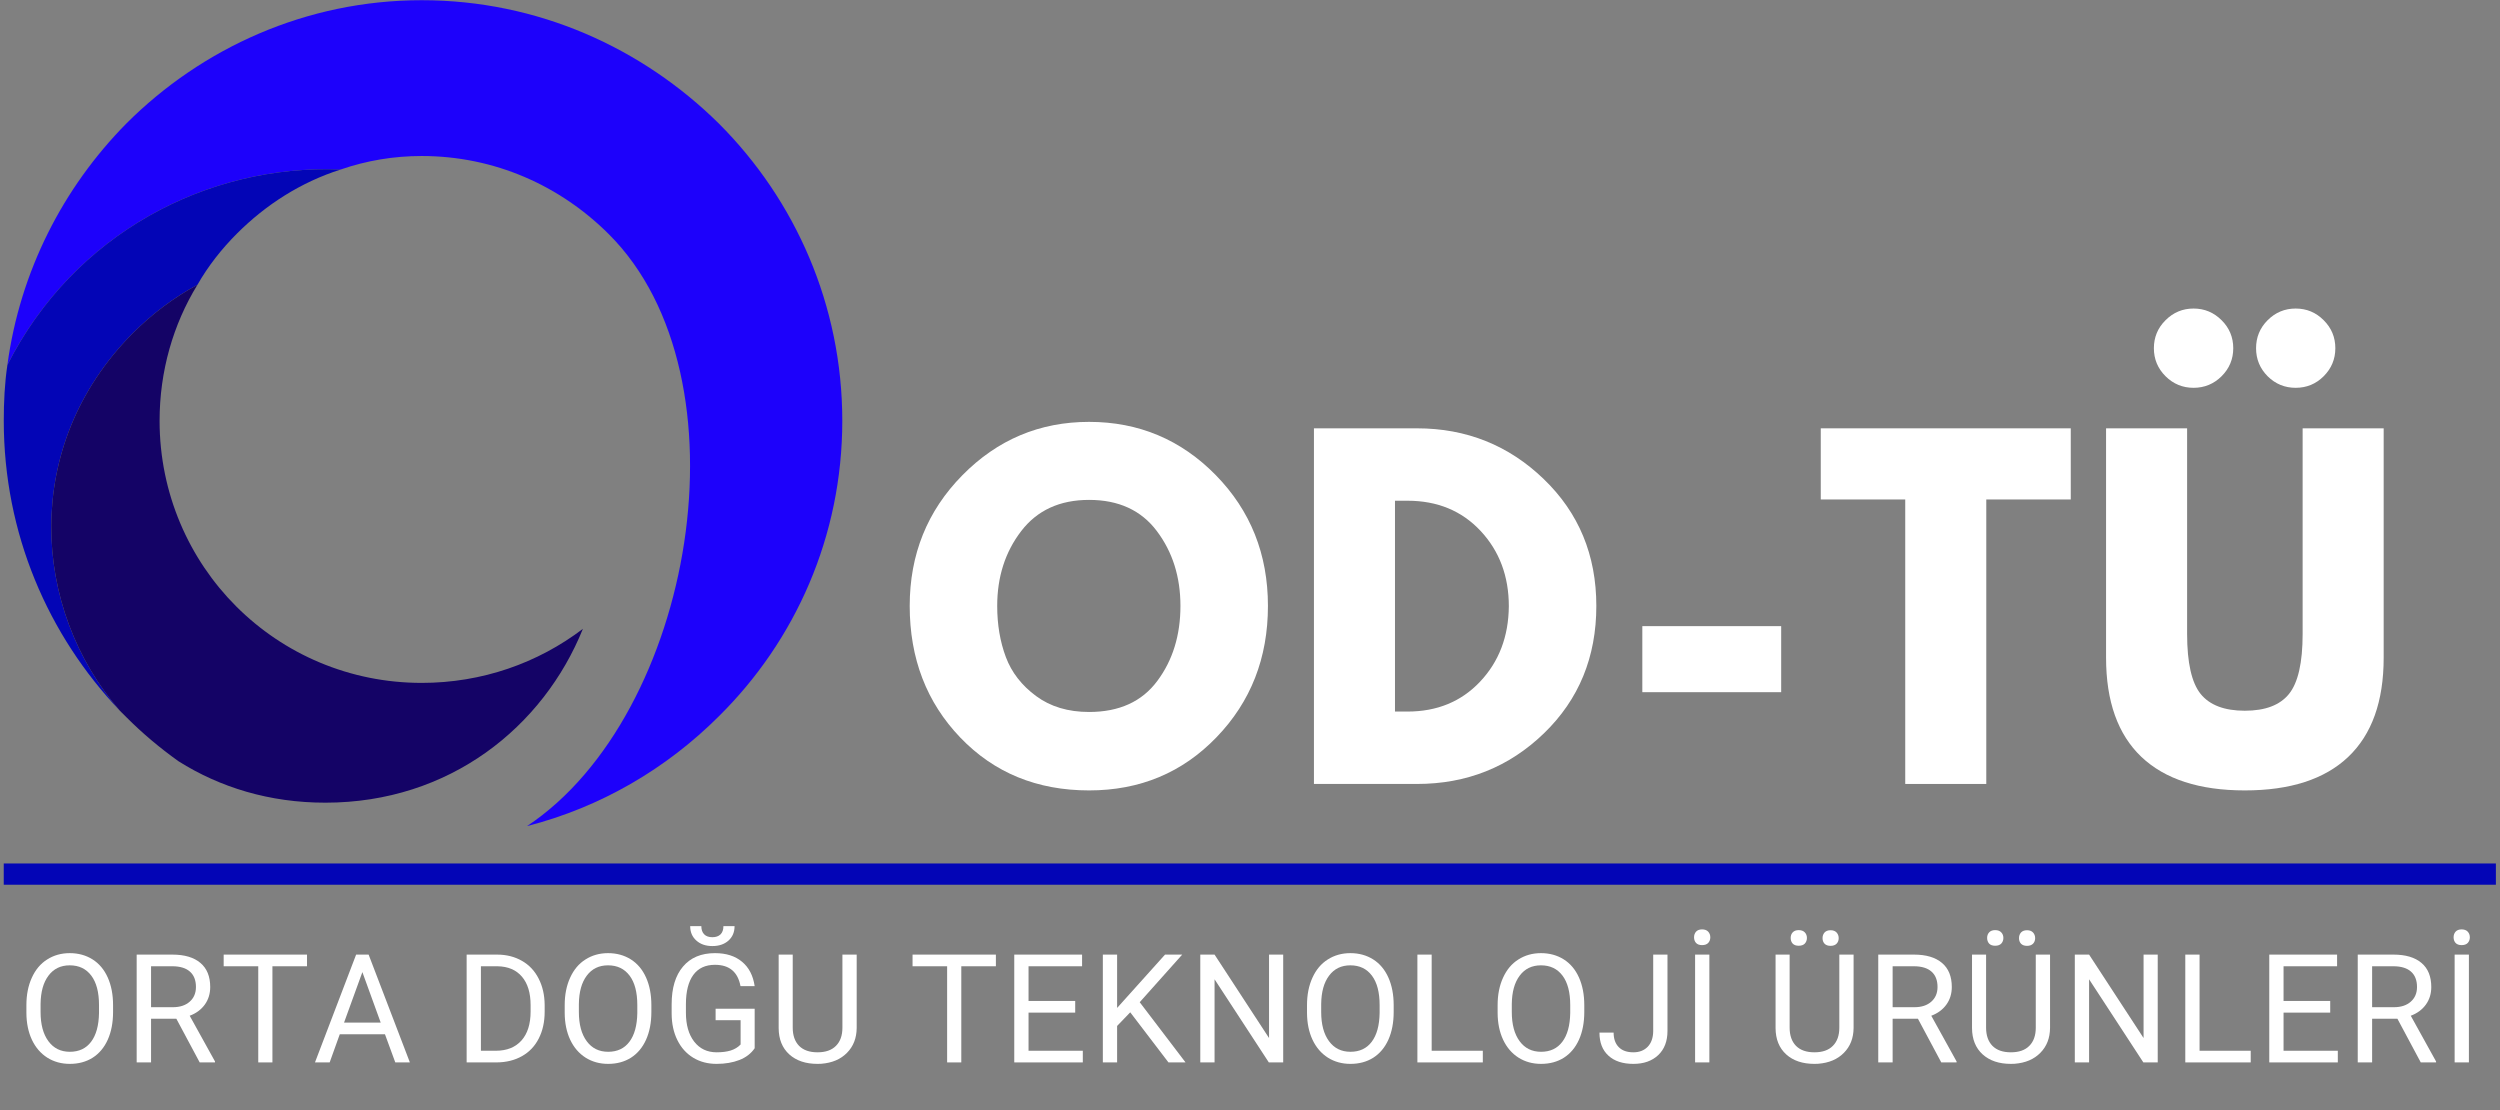 <?xml version="1.0" encoding="UTF-8"?>
<svg xmlns="http://www.w3.org/2000/svg" xmlns:xlink="http://www.w3.org/1999/xlink" width="500" zoomAndPan="magnify" viewBox="0 0 375 166.5" height="222" preserveAspectRatio="xMidYMid meet" version="1.0">
  <rect x="0" y="0" width="375" height="166.5" fill="#808080" stroke="none"/>
  <defs>
    <g></g>
    <clipPath id="9297df891f">
      <path d="M 1 0 L 126.348 0 L 126.348 124 L 1 124 Z M 1 0 " clip-rule="nonzero"></path>
    </clipPath>
    <clipPath id="7fbb24b272">
      <path d="M 0.562 25 L 52 25 L 52 107 L 0.562 107 Z M 0.562 25 " clip-rule="nonzero"></path>
    </clipPath>
    <clipPath id="0f242bb723">
      <path d="M 0.562 129 L 374.438 129 L 374.438 133 L 0.562 133 Z M 0.562 129 " clip-rule="nonzero"></path>
    </clipPath>
  </defs>
  <g clip-path="url(#9297df891f)">
    <path fill="#1d01fb" d="M 79.059 123.914 C 90.137 121.078 100 115.27 107.836 107.434 C 119.316 96.086 126.344 80.414 126.344 63.121 C 126.344 45.828 119.316 30.02 107.836 18.539 C 96.352 7.191 80.68 0.031 63.254 0.031 C 45.961 0.031 30.289 7.191 18.941 18.539 C 9.484 28.129 3 40.695 1.109 54.746 C 11.105 35.02 31.098 24.617 51.094 25.43 C 55.012 24.078 59.062 23.402 63.254 23.402 C 74.195 23.402 84.059 27.859 91.352 35.156 C 112.832 56.637 104.051 107.297 79.059 123.914 " fill-opacity="1" fill-rule="evenodd"></path>
  </g>
  <g clip-path="url(#7fbb24b272)">
    <path fill="#0305b6" d="M 19.887 50.016 C 22.859 47.043 26.102 44.613 29.613 42.723 C 31.234 39.883 33.262 37.316 35.559 35.02 C 39.879 30.699 45.148 27.32 51.094 25.43 C 31.098 24.617 11.105 35.02 1.109 54.746 C 0.703 57.445 0.566 60.285 0.566 63.121 C 0.566 80.008 7.188 95.273 17.996 106.625 C 4.754 91.355 3.133 66.902 19.887 50.016 " fill-opacity="1" fill-rule="evenodd"></path>
  </g>
  <path fill="#140366" d="M 29.613 42.723 C 26.102 44.613 22.859 47.043 19.887 50.016 C 3.133 66.902 4.754 91.355 17.996 106.625 C 18.266 106.891 18.535 107.164 18.941 107.566 C 21.371 110 23.938 112.16 26.777 114.188 C 32.992 118.105 40.422 120.402 48.797 120.402 C 67.441 120.402 81.488 109.055 87.434 94.328 C 80.68 99.461 72.305 102.434 63.254 102.434 C 52.445 102.434 42.582 98.113 35.422 90.949 C 28.398 83.926 23.938 74.062 23.938 63.121 C 23.938 55.691 25.965 48.668 29.613 42.723 " fill-opacity="1" fill-rule="evenodd"></path>
  <g fill="#ffffff" fill-opacity="1">
    <g transform="translate(134.972, 117.593)">
      <g>
        <path d="M 1.484 -26.703 C 1.484 -34.422 4.113 -40.953 9.375 -46.297 C 14.633 -51.641 20.973 -54.312 28.391 -54.312 C 35.836 -54.312 42.172 -51.648 47.391 -46.328 C 52.609 -41.004 55.219 -34.461 55.219 -26.703 C 55.219 -18.898 52.648 -12.336 47.516 -7.016 C 42.391 -1.691 36.016 0.969 28.391 0.969 C 20.586 0.969 14.148 -1.672 9.078 -6.953 C 4.016 -12.234 1.484 -18.816 1.484 -26.703 Z M 14.609 -26.703 C 14.609 -23.898 15.039 -21.344 15.906 -19.031 C 16.77 -16.727 18.281 -14.781 20.438 -13.188 C 22.594 -11.594 25.242 -10.797 28.391 -10.797 C 32.91 -10.797 36.32 -12.348 38.625 -15.453 C 40.938 -18.555 42.094 -22.305 42.094 -26.703 C 42.094 -31.055 40.914 -34.797 38.562 -37.922 C 36.219 -41.047 32.828 -42.609 28.391 -42.609 C 23.992 -42.609 20.598 -41.047 18.203 -37.922 C 15.805 -34.797 14.609 -31.055 14.609 -26.703 Z M 14.609 -26.703 "></path>
      </g>
    </g>
  </g>
  <g fill="#ffffff" fill-opacity="1">
    <g transform="translate(193.216, 117.593)">
      <g>
        <path d="M 3.875 -53.344 L 19.328 -53.344 C 26.742 -53.344 33.082 -50.805 38.344 -45.734 C 43.602 -40.672 46.234 -34.328 46.234 -26.703 C 46.234 -19.023 43.613 -12.656 38.375 -7.594 C 33.133 -2.531 26.785 0 19.328 0 L 3.875 0 Z M 16.031 -10.859 L 17.906 -10.859 C 22.344 -10.859 25.973 -12.352 28.797 -15.344 C 31.629 -18.344 33.066 -22.109 33.109 -26.641 C 33.109 -31.16 31.695 -34.93 28.875 -37.953 C 26.051 -40.973 22.395 -42.484 17.906 -42.484 L 16.031 -42.484 Z M 16.031 -10.859 "></path>
      </g>
    </g>
  </g>
  <g fill="#ffffff" fill-opacity="1">
    <g transform="translate(242.474, 117.593)">
      <g>
        <path d="M 3.875 -23.672 L 24.703 -23.672 L 24.703 -13.766 L 3.875 -13.766 Z M 3.875 -23.672 "></path>
      </g>
    </g>
  </g>
  <g fill="#ffffff" fill-opacity="1">
    <g transform="translate(272.598, 117.593)">
      <g>
        <path d="M 0.516 -42.672 L 0.516 -53.344 L 38.016 -53.344 L 38.016 -42.672 L 25.344 -42.672 L 25.344 0 L 13.188 0 L 13.188 -42.672 Z M 0.516 -42.672 "></path>
      </g>
    </g>
  </g>
  <g fill="#ffffff" fill-opacity="1">
    <g transform="translate(312.676, 117.593)">
      <g>
        <path d="M 12.156 -69.562 C 13.32 -70.727 14.723 -71.312 16.359 -71.312 C 17.992 -71.312 19.395 -70.727 20.562 -69.562 C 21.727 -68.406 22.312 -67.004 22.312 -65.359 C 22.312 -63.723 21.727 -62.32 20.562 -61.156 C 19.395 -60 17.992 -59.422 16.359 -59.422 C 14.723 -59.422 13.32 -60 12.156 -61.156 C 10.988 -62.32 10.406 -63.723 10.406 -65.359 C 10.406 -67.004 10.988 -68.406 12.156 -69.562 Z M 27.469 -69.562 C 28.633 -70.727 30.035 -71.312 31.672 -71.312 C 33.316 -71.312 34.719 -70.727 35.875 -69.562 C 37.039 -68.406 37.625 -67.004 37.625 -65.359 C 37.625 -63.723 37.039 -62.32 35.875 -61.156 C 34.719 -60 33.316 -59.422 31.672 -59.422 C 30.035 -59.422 28.633 -60 27.469 -61.156 C 26.312 -62.32 25.734 -63.723 25.734 -65.359 C 25.734 -67.004 26.312 -68.406 27.469 -69.562 Z M 32.719 -53.344 L 32.719 -22.5 C 32.719 -18.188 32.035 -15.188 30.672 -13.5 C 29.316 -11.82 27.109 -10.984 24.047 -10.984 C 20.992 -10.984 18.785 -11.82 17.422 -13.5 C 16.066 -15.188 15.391 -18.188 15.391 -22.5 L 15.391 -53.344 L 3.234 -53.344 L 3.234 -18.938 C 3.234 -12.383 5 -7.426 8.531 -4.062 C 12.07 -0.707 17.242 0.969 24.047 0.969 C 30.859 0.969 36.031 -0.707 39.562 -4.062 C 43.102 -7.426 44.875 -12.383 44.875 -18.938 L 44.875 -53.344 Z M 32.719 -53.344 "></path>
      </g>
    </g>
  </g>
  <g fill="#ffffff" fill-opacity="1">
    <g transform="translate(2.648, 159.362)">
      <g>
        <path d="M 14.312 -7.562 C 14.312 -5.977 14.047 -4.594 13.516 -3.406 C 12.984 -2.227 12.227 -1.328 11.25 -0.703 C 10.27 -0.086 9.129 0.219 7.828 0.219 C 6.555 0.219 5.426 -0.094 4.438 -0.719 C 3.457 -1.344 2.691 -2.234 2.141 -3.391 C 1.598 -4.547 1.32 -5.891 1.312 -7.422 L 1.312 -8.594 C 1.312 -10.145 1.582 -11.516 2.125 -12.703 C 2.664 -13.898 3.43 -14.812 4.422 -15.438 C 5.41 -16.07 6.539 -16.391 7.812 -16.391 C 9.102 -16.391 10.242 -16.078 11.234 -15.453 C 12.223 -14.828 12.984 -13.922 13.516 -12.734 C 14.047 -11.547 14.312 -10.164 14.312 -8.594 Z M 12.203 -8.609 C 12.203 -10.523 11.816 -11.992 11.047 -13.016 C 10.273 -14.047 9.195 -14.562 7.812 -14.562 C 6.457 -14.562 5.395 -14.047 4.625 -13.016 C 3.852 -11.992 3.457 -10.57 3.438 -8.75 L 3.438 -7.562 C 3.438 -5.707 3.828 -4.25 4.609 -3.188 C 5.391 -2.125 6.461 -1.594 7.828 -1.594 C 9.203 -1.594 10.266 -2.094 11.016 -3.094 C 11.773 -4.094 12.172 -5.531 12.203 -7.406 Z M 12.203 -8.609 "></path>
      </g>
    </g>
  </g>
  <g fill="#ffffff" fill-opacity="1">
    <g transform="translate(18.642, 159.362)">
      <g>
        <path d="M 7.812 -6.547 L 4.016 -6.547 L 4.016 0 L 1.859 0 L 1.859 -16.172 L 7.219 -16.172 C 9.039 -16.172 10.441 -15.754 11.422 -14.922 C 12.398 -14.098 12.891 -12.895 12.891 -11.312 C 12.891 -10.301 12.617 -9.422 12.078 -8.672 C 11.535 -7.922 10.781 -7.363 9.812 -7 L 13.609 -0.141 L 13.609 0 L 11.312 0 Z M 4.016 -8.281 L 7.281 -8.281 C 8.344 -8.281 9.188 -8.555 9.812 -9.109 C 10.438 -9.66 10.75 -10.395 10.75 -11.312 C 10.75 -12.312 10.453 -13.078 9.859 -13.609 C 9.266 -14.141 8.406 -14.41 7.281 -14.422 L 4.016 -14.422 Z M 4.016 -8.281 "></path>
      </g>
    </g>
  </g>
  <g fill="#ffffff" fill-opacity="1">
    <g transform="translate(33.004, 159.362)">
      <g>
        <path d="M 13.047 -14.422 L 7.859 -14.422 L 7.859 0 L 5.734 0 L 5.734 -14.422 L 0.547 -14.422 L 0.547 -16.172 L 13.047 -16.172 Z M 13.047 -14.422 "></path>
      </g>
    </g>
  </g>
  <g fill="#ffffff" fill-opacity="1">
    <g transform="translate(46.934, 159.362)">
      <g>
        <path d="M 10.812 -4.219 L 4.031 -4.219 L 2.516 0 L 0.312 0 L 6.484 -16.172 L 8.359 -16.172 L 14.547 0 L 12.359 0 Z M 4.672 -5.969 L 10.172 -5.969 L 7.422 -13.547 Z M 4.672 -5.969 "></path>
      </g>
    </g>
  </g>
  <g fill="#ffffff" fill-opacity="1">
    <g transform="translate(62.129, 159.362)">
      <g></g>
    </g>
  </g>
  <g fill="#ffffff" fill-opacity="1">
    <g transform="translate(68.121, 159.362)">
      <g>
        <path d="M 1.875 0 L 1.875 -16.172 L 6.438 -16.172 C 7.844 -16.172 9.086 -15.859 10.172 -15.234 C 11.254 -14.617 12.086 -13.734 12.672 -12.578 C 13.266 -11.43 13.566 -10.113 13.578 -8.625 L 13.578 -7.594 C 13.578 -6.07 13.281 -4.734 12.688 -3.578 C 12.102 -2.43 11.266 -1.551 10.172 -0.938 C 9.078 -0.32 7.805 -0.008 6.359 0 Z M 4.016 -14.422 L 4.016 -1.75 L 6.25 -1.75 C 7.895 -1.75 9.176 -2.258 10.094 -3.281 C 11.008 -4.301 11.469 -5.754 11.469 -7.641 L 11.469 -8.594 C 11.469 -10.426 11.035 -11.848 10.172 -12.859 C 9.305 -13.879 8.082 -14.398 6.5 -14.422 Z M 4.016 -14.422 "></path>
      </g>
    </g>
  </g>
  <g fill="#ffffff" fill-opacity="1">
    <g transform="translate(83.393, 159.362)">
      <g>
        <path d="M 14.312 -7.562 C 14.312 -5.977 14.047 -4.594 13.516 -3.406 C 12.984 -2.227 12.227 -1.328 11.25 -0.703 C 10.27 -0.086 9.129 0.219 7.828 0.219 C 6.555 0.219 5.426 -0.094 4.438 -0.719 C 3.457 -1.344 2.691 -2.234 2.141 -3.391 C 1.598 -4.547 1.32 -5.891 1.312 -7.422 L 1.312 -8.594 C 1.312 -10.145 1.582 -11.516 2.125 -12.703 C 2.664 -13.898 3.43 -14.812 4.422 -15.438 C 5.41 -16.07 6.539 -16.391 7.812 -16.391 C 9.102 -16.391 10.242 -16.078 11.234 -15.453 C 12.223 -14.828 12.984 -13.922 13.516 -12.734 C 14.047 -11.547 14.312 -10.164 14.312 -8.594 Z M 12.203 -8.609 C 12.203 -10.523 11.816 -11.992 11.047 -13.016 C 10.273 -14.047 9.195 -14.562 7.812 -14.562 C 6.457 -14.562 5.395 -14.047 4.625 -13.016 C 3.852 -11.992 3.457 -10.57 3.438 -8.75 L 3.438 -7.562 C 3.438 -5.707 3.828 -4.25 4.609 -3.188 C 5.391 -2.125 6.461 -1.594 7.828 -1.594 C 9.203 -1.594 10.266 -2.094 11.016 -3.094 C 11.773 -4.094 12.172 -5.531 12.203 -7.406 Z M 12.203 -8.609 "></path>
      </g>
    </g>
  </g>
  <g fill="#ffffff" fill-opacity="1">
    <g transform="translate(99.388, 159.362)">
      <g>
        <path d="M 13.812 -2.125 C 13.27 -1.332 12.504 -0.742 11.516 -0.359 C 10.535 0.023 9.395 0.219 8.094 0.219 C 6.781 0.219 5.613 -0.086 4.594 -0.703 C 3.57 -1.328 2.781 -2.207 2.219 -3.344 C 1.656 -4.477 1.367 -5.801 1.359 -7.312 L 1.359 -8.719 C 1.359 -11.156 1.926 -13.039 3.062 -14.375 C 4.195 -15.719 5.797 -16.391 7.859 -16.391 C 9.547 -16.391 10.898 -15.957 11.922 -15.094 C 12.953 -14.238 13.582 -13.02 13.812 -11.438 L 11.688 -11.438 C 11.289 -13.57 10.016 -14.641 7.859 -14.641 C 6.43 -14.641 5.348 -14.133 4.609 -13.125 C 3.879 -12.125 3.508 -10.676 3.5 -8.781 L 3.5 -7.453 C 3.5 -5.641 3.91 -4.195 4.734 -3.125 C 5.566 -2.051 6.691 -1.516 8.109 -1.516 C 8.91 -1.516 9.609 -1.602 10.203 -1.781 C 10.805 -1.969 11.305 -2.27 11.703 -2.688 L 11.703 -6.328 L 7.953 -6.328 L 7.953 -8.047 L 13.812 -8.047 Z M 10.797 -20.438 C 10.797 -19.539 10.488 -18.816 9.875 -18.266 C 9.258 -17.723 8.457 -17.453 7.469 -17.453 C 6.477 -17.453 5.676 -17.727 5.062 -18.281 C 4.445 -18.832 4.141 -19.551 4.141 -20.438 L 5.812 -20.438 C 5.812 -19.914 5.953 -19.508 6.234 -19.219 C 6.516 -18.926 6.926 -18.781 7.469 -18.781 C 7.988 -18.781 8.395 -18.922 8.688 -19.203 C 8.977 -19.492 9.125 -19.906 9.125 -20.438 Z M 10.797 -20.438 "></path>
      </g>
    </g>
  </g>
  <g fill="#ffffff" fill-opacity="1">
    <g transform="translate(115.237, 159.362)">
      <g>
        <path d="M 13.266 -16.172 L 13.266 -5.172 C 13.254 -3.648 12.77 -2.406 11.812 -1.438 C 10.863 -0.469 9.578 0.078 7.953 0.203 L 7.391 0.219 C 5.617 0.219 4.207 -0.254 3.156 -1.203 C 2.102 -2.16 1.57 -3.477 1.562 -5.156 L 1.562 -16.172 L 3.672 -16.172 L 3.672 -5.219 C 3.672 -4.051 3.988 -3.141 4.625 -2.484 C 5.27 -1.836 6.191 -1.516 7.391 -1.516 C 8.598 -1.516 9.52 -1.836 10.156 -2.484 C 10.801 -3.129 11.125 -4.035 11.125 -5.203 L 11.125 -16.172 Z M 13.266 -16.172 "></path>
      </g>
    </g>
  </g>
  <g fill="#ffffff" fill-opacity="1">
    <g transform="translate(130.344, 159.362)">
      <g></g>
    </g>
  </g>
  <g fill="#ffffff" fill-opacity="1">
    <g transform="translate(136.336, 159.362)">
      <g>
        <path d="M 13.047 -14.422 L 7.859 -14.422 L 7.859 0 L 5.734 0 L 5.734 -14.422 L 0.547 -14.422 L 0.547 -16.172 L 13.047 -16.172 Z M 13.047 -14.422 "></path>
      </g>
    </g>
  </g>
  <g fill="#ffffff" fill-opacity="1">
    <g transform="translate(150.265, 159.362)">
      <g>
        <path d="M 11.016 -7.469 L 4.016 -7.469 L 4.016 -1.75 L 12.156 -1.75 L 12.156 0 L 1.875 0 L 1.875 -16.172 L 12.047 -16.172 L 12.047 -14.422 L 4.016 -14.422 L 4.016 -9.219 L 11.016 -9.219 Z M 11.016 -7.469 "></path>
      </g>
    </g>
  </g>
  <g fill="#ffffff" fill-opacity="1">
    <g transform="translate(163.551, 159.362)">
      <g>
        <path d="M 5.984 -7.516 L 4.016 -5.469 L 4.016 0 L 1.875 0 L 1.875 -16.172 L 4.016 -16.172 L 4.016 -8.172 L 11.203 -16.172 L 13.781 -16.172 L 7.406 -9.031 L 14.281 0 L 11.719 0 Z M 5.984 -7.516 "></path>
      </g>
    </g>
  </g>
  <g fill="#ffffff" fill-opacity="1">
    <g transform="translate(178.168, 159.362)">
      <g>
        <path d="M 14.312 0 L 12.156 0 L 4.016 -12.469 L 4.016 0 L 1.875 0 L 1.875 -16.172 L 4.016 -16.172 L 12.188 -3.656 L 12.188 -16.172 L 14.312 -16.172 Z M 14.312 0 "></path>
      </g>
    </g>
  </g>
  <g fill="#ffffff" fill-opacity="1">
    <g transform="translate(194.74, 159.362)">
      <g>
        <path d="M 14.312 -7.562 C 14.312 -5.977 14.047 -4.594 13.516 -3.406 C 12.984 -2.227 12.227 -1.328 11.25 -0.703 C 10.27 -0.086 9.129 0.219 7.828 0.219 C 6.555 0.219 5.426 -0.094 4.438 -0.719 C 3.457 -1.344 2.691 -2.234 2.141 -3.391 C 1.598 -4.547 1.32 -5.891 1.312 -7.422 L 1.312 -8.594 C 1.312 -10.145 1.582 -11.516 2.125 -12.703 C 2.664 -13.898 3.43 -14.812 4.422 -15.438 C 5.41 -16.07 6.539 -16.391 7.812 -16.391 C 9.102 -16.391 10.242 -16.078 11.234 -15.453 C 12.223 -14.828 12.984 -13.922 13.516 -12.734 C 14.047 -11.547 14.312 -10.164 14.312 -8.594 Z M 12.203 -8.609 C 12.203 -10.523 11.816 -11.992 11.047 -13.016 C 10.273 -14.047 9.195 -14.562 7.812 -14.562 C 6.457 -14.562 5.395 -14.047 4.625 -13.016 C 3.852 -11.992 3.457 -10.57 3.438 -8.75 L 3.438 -7.562 C 3.438 -5.707 3.828 -4.25 4.609 -3.188 C 5.391 -2.125 6.461 -1.594 7.828 -1.594 C 9.203 -1.594 10.266 -2.094 11.016 -3.094 C 11.773 -4.094 12.172 -5.531 12.203 -7.406 Z M 12.203 -8.609 "></path>
      </g>
    </g>
  </g>
  <g fill="#ffffff" fill-opacity="1">
    <g transform="translate(210.734, 159.362)">
      <g>
        <path d="M 4.016 -1.75 L 11.688 -1.75 L 11.688 0 L 1.875 0 L 1.875 -16.172 L 4.016 -16.172 Z M 4.016 -1.75 "></path>
      </g>
    </g>
  </g>
  <g fill="#ffffff" fill-opacity="1">
    <g transform="translate(223.331, 159.362)">
      <g>
        <path d="M 14.312 -7.562 C 14.312 -5.977 14.047 -4.594 13.516 -3.406 C 12.984 -2.227 12.227 -1.328 11.25 -0.703 C 10.27 -0.086 9.129 0.219 7.828 0.219 C 6.555 0.219 5.426 -0.094 4.438 -0.719 C 3.457 -1.344 2.691 -2.234 2.141 -3.391 C 1.598 -4.547 1.32 -5.891 1.312 -7.422 L 1.312 -8.594 C 1.312 -10.145 1.582 -11.516 2.125 -12.703 C 2.664 -13.898 3.43 -14.812 4.422 -15.438 C 5.41 -16.07 6.539 -16.391 7.812 -16.391 C 9.102 -16.391 10.242 -16.078 11.234 -15.453 C 12.223 -14.828 12.984 -13.922 13.516 -12.734 C 14.047 -11.547 14.312 -10.164 14.312 -8.594 Z M 12.203 -8.609 C 12.203 -10.523 11.816 -11.992 11.047 -13.016 C 10.273 -14.047 9.195 -14.562 7.812 -14.562 C 6.457 -14.562 5.395 -14.047 4.625 -13.016 C 3.852 -11.992 3.457 -10.57 3.438 -8.75 L 3.438 -7.562 C 3.438 -5.707 3.828 -4.25 4.609 -3.188 C 5.391 -2.125 6.461 -1.594 7.828 -1.594 C 9.203 -1.594 10.266 -2.094 11.016 -3.094 C 11.773 -4.094 12.172 -5.531 12.203 -7.406 Z M 12.203 -8.609 "></path>
      </g>
    </g>
  </g>
  <g fill="#ffffff" fill-opacity="1">
    <g transform="translate(239.325, 159.362)">
      <g>
        <path d="M 8.656 -16.172 L 10.797 -16.172 L 10.797 -4.719 C 10.797 -3.176 10.332 -1.969 9.406 -1.094 C 8.477 -0.219 7.238 0.219 5.688 0.219 C 4.082 0.219 2.832 -0.191 1.938 -1.016 C 1.039 -1.836 0.594 -2.988 0.594 -4.469 L 2.719 -4.469 C 2.719 -3.539 2.973 -2.816 3.484 -2.297 C 3.992 -1.773 4.727 -1.516 5.688 -1.516 C 6.57 -1.516 7.285 -1.789 7.828 -2.344 C 8.367 -2.906 8.645 -3.688 8.656 -4.688 Z M 8.656 -16.172 "></path>
      </g>
    </g>
  </g>
  <g fill="#ffffff" fill-opacity="1">
    <g transform="translate(252.233, 159.362)">
      <g>
        <path d="M 4.172 0 L 2.031 0 L 2.031 -16.172 L 4.172 -16.172 Z M 1.875 -18.766 C 1.875 -19.098 1.973 -19.379 2.172 -19.609 C 2.379 -19.836 2.68 -19.953 3.078 -19.953 C 3.484 -19.953 3.789 -19.836 4 -19.609 C 4.207 -19.379 4.312 -19.098 4.312 -18.766 C 4.312 -18.43 4.207 -18.148 4 -17.922 C 3.789 -17.703 3.484 -17.594 3.078 -17.594 C 2.68 -17.594 2.379 -17.703 2.172 -17.922 C 1.973 -18.148 1.875 -18.43 1.875 -18.766 Z M 1.875 -18.766 "></path>
      </g>
    </g>
  </g>
  <g fill="#ffffff" fill-opacity="1">
    <g transform="translate(258.781, 159.362)">
      <g></g>
    </g>
  </g>
  <g fill="#ffffff" fill-opacity="1">
    <g transform="translate(264.773, 159.362)">
      <g>
        <path d="M 13.266 -16.172 L 13.266 -5.172 C 13.254 -3.648 12.77 -2.406 11.812 -1.438 C 10.863 -0.469 9.578 0.078 7.953 0.203 L 7.391 0.219 C 5.617 0.219 4.207 -0.254 3.156 -1.203 C 2.102 -2.16 1.57 -3.477 1.562 -5.156 L 1.562 -16.172 L 3.672 -16.172 L 3.672 -5.219 C 3.672 -4.051 3.988 -3.141 4.625 -2.484 C 5.27 -1.836 6.191 -1.516 7.391 -1.516 C 8.598 -1.516 9.52 -1.836 10.156 -2.484 C 10.801 -3.129 11.125 -4.035 11.125 -5.203 L 11.125 -16.172 Z M 3.828 -18.672 C 3.828 -19.004 3.926 -19.281 4.125 -19.5 C 4.332 -19.727 4.633 -19.844 5.031 -19.844 C 5.438 -19.844 5.742 -19.727 5.953 -19.5 C 6.16 -19.281 6.266 -19.004 6.266 -18.672 C 6.266 -18.336 6.16 -18.055 5.953 -17.828 C 5.742 -17.609 5.438 -17.5 5.031 -17.5 C 4.633 -17.5 4.332 -17.609 4.125 -17.828 C 3.926 -18.055 3.828 -18.336 3.828 -18.672 Z M 8.609 -18.641 C 8.609 -18.973 8.707 -19.254 8.906 -19.484 C 9.113 -19.711 9.414 -19.828 9.812 -19.828 C 10.207 -19.828 10.508 -19.711 10.719 -19.484 C 10.926 -19.254 11.031 -18.973 11.031 -18.641 C 11.031 -18.305 10.926 -18.031 10.719 -17.812 C 10.508 -17.594 10.207 -17.484 9.812 -17.484 C 9.414 -17.484 9.113 -17.594 8.906 -17.812 C 8.707 -18.031 8.609 -18.305 8.609 -18.641 Z M 8.609 -18.641 "></path>
      </g>
    </g>
  </g>
  <g fill="#ffffff" fill-opacity="1">
    <g transform="translate(279.879, 159.362)">
      <g>
        <path d="M 7.812 -6.547 L 4.016 -6.547 L 4.016 0 L 1.859 0 L 1.859 -16.172 L 7.219 -16.172 C 9.039 -16.172 10.441 -15.754 11.422 -14.922 C 12.398 -14.098 12.891 -12.895 12.891 -11.312 C 12.891 -10.301 12.617 -9.422 12.078 -8.672 C 11.535 -7.922 10.781 -7.363 9.812 -7 L 13.609 -0.141 L 13.609 0 L 11.312 0 Z M 4.016 -8.281 L 7.281 -8.281 C 8.344 -8.281 9.188 -8.555 9.812 -9.109 C 10.438 -9.66 10.75 -10.395 10.75 -11.312 C 10.75 -12.312 10.453 -13.078 9.859 -13.609 C 9.266 -14.141 8.406 -14.41 7.281 -14.422 L 4.016 -14.422 Z M 4.016 -8.281 "></path>
      </g>
    </g>
  </g>
  <g fill="#ffffff" fill-opacity="1">
    <g transform="translate(294.241, 159.362)">
      <g>
        <path d="M 13.266 -16.172 L 13.266 -5.172 C 13.254 -3.648 12.77 -2.406 11.812 -1.438 C 10.863 -0.469 9.578 0.078 7.953 0.203 L 7.391 0.219 C 5.617 0.219 4.207 -0.254 3.156 -1.203 C 2.102 -2.16 1.57 -3.477 1.562 -5.156 L 1.562 -16.172 L 3.672 -16.172 L 3.672 -5.219 C 3.672 -4.051 3.988 -3.141 4.625 -2.484 C 5.27 -1.836 6.191 -1.516 7.391 -1.516 C 8.598 -1.516 9.52 -1.836 10.156 -2.484 C 10.801 -3.129 11.125 -4.035 11.125 -5.203 L 11.125 -16.172 Z M 3.828 -18.672 C 3.828 -19.004 3.926 -19.281 4.125 -19.5 C 4.332 -19.727 4.633 -19.844 5.031 -19.844 C 5.438 -19.844 5.742 -19.727 5.953 -19.5 C 6.16 -19.281 6.266 -19.004 6.266 -18.672 C 6.266 -18.336 6.16 -18.055 5.953 -17.828 C 5.742 -17.609 5.438 -17.5 5.031 -17.5 C 4.633 -17.5 4.332 -17.609 4.125 -17.828 C 3.926 -18.055 3.828 -18.336 3.828 -18.672 Z M 8.609 -18.641 C 8.609 -18.973 8.707 -19.254 8.906 -19.484 C 9.113 -19.711 9.414 -19.828 9.812 -19.828 C 10.207 -19.828 10.508 -19.711 10.719 -19.484 C 10.926 -19.254 11.031 -18.973 11.031 -18.641 C 11.031 -18.305 10.926 -18.031 10.719 -17.812 C 10.508 -17.594 10.207 -17.484 9.812 -17.484 C 9.414 -17.484 9.113 -17.594 8.906 -17.812 C 8.707 -18.031 8.609 -18.305 8.609 -18.641 Z M 8.609 -18.641 "></path>
      </g>
    </g>
  </g>
  <g fill="#ffffff" fill-opacity="1">
    <g transform="translate(309.347, 159.362)">
      <g>
        <path d="M 14.312 0 L 12.156 0 L 4.016 -12.469 L 4.016 0 L 1.875 0 L 1.875 -16.172 L 4.016 -16.172 L 12.188 -3.656 L 12.188 -16.172 L 14.312 -16.172 Z M 14.312 0 "></path>
      </g>
    </g>
  </g>
  <g fill="#ffffff" fill-opacity="1">
    <g transform="translate(325.919, 159.362)">
      <g>
        <path d="M 4.016 -1.75 L 11.688 -1.75 L 11.688 0 L 1.875 0 L 1.875 -16.172 L 4.016 -16.172 Z M 4.016 -1.75 "></path>
      </g>
    </g>
  </g>
  <g fill="#ffffff" fill-opacity="1">
    <g transform="translate(338.516, 159.362)">
      <g>
        <path d="M 11.016 -7.469 L 4.016 -7.469 L 4.016 -1.75 L 12.156 -1.75 L 12.156 0 L 1.875 0 L 1.875 -16.172 L 12.047 -16.172 L 12.047 -14.422 L 4.016 -14.422 L 4.016 -9.219 L 11.016 -9.219 Z M 11.016 -7.469 "></path>
      </g>
    </g>
  </g>
  <g fill="#ffffff" fill-opacity="1">
    <g transform="translate(351.802, 159.362)">
      <g>
        <path d="M 7.812 -6.547 L 4.016 -6.547 L 4.016 0 L 1.859 0 L 1.859 -16.172 L 7.219 -16.172 C 9.039 -16.172 10.441 -15.754 11.422 -14.922 C 12.398 -14.098 12.891 -12.895 12.891 -11.312 C 12.891 -10.301 12.617 -9.422 12.078 -8.672 C 11.535 -7.922 10.781 -7.363 9.812 -7 L 13.609 -0.141 L 13.609 0 L 11.312 0 Z M 4.016 -8.281 L 7.281 -8.281 C 8.344 -8.281 9.188 -8.555 9.812 -9.109 C 10.438 -9.66 10.75 -10.395 10.75 -11.312 C 10.75 -12.312 10.453 -13.078 9.859 -13.609 C 9.266 -14.141 8.406 -14.41 7.281 -14.422 L 4.016 -14.422 Z M 4.016 -8.281 "></path>
      </g>
    </g>
  </g>
  <g fill="#ffffff" fill-opacity="1">
    <g transform="translate(366.164, 159.362)">
      <g>
        <path d="M 4.172 0 L 2.031 0 L 2.031 -16.172 L 4.172 -16.172 Z M 1.875 -18.766 C 1.875 -19.098 1.973 -19.379 2.172 -19.609 C 2.379 -19.836 2.68 -19.953 3.078 -19.953 C 3.484 -19.953 3.789 -19.836 4 -19.609 C 4.207 -19.379 4.312 -19.098 4.312 -18.766 C 4.312 -18.43 4.207 -18.148 4 -17.922 C 3.789 -17.703 3.484 -17.594 3.078 -17.594 C 2.68 -17.594 2.379 -17.703 2.172 -17.922 C 1.973 -18.148 1.875 -18.43 1.875 -18.766 Z M 1.875 -18.766 "></path>
      </g>
    </g>
  </g>
  <g clip-path="url(#0f242bb723)">
    <path stroke-linecap="butt" transform="matrix(0.796, 0, 0, 0.796, 0.561, 129.523)" fill="none" stroke-linejoin="miter" d="M 0.001 2.002 L 469.625 2.002 " stroke="#0305b6" stroke-width="4" stroke-opacity="1" stroke-miterlimit="4"></path>
  </g>
</svg>
